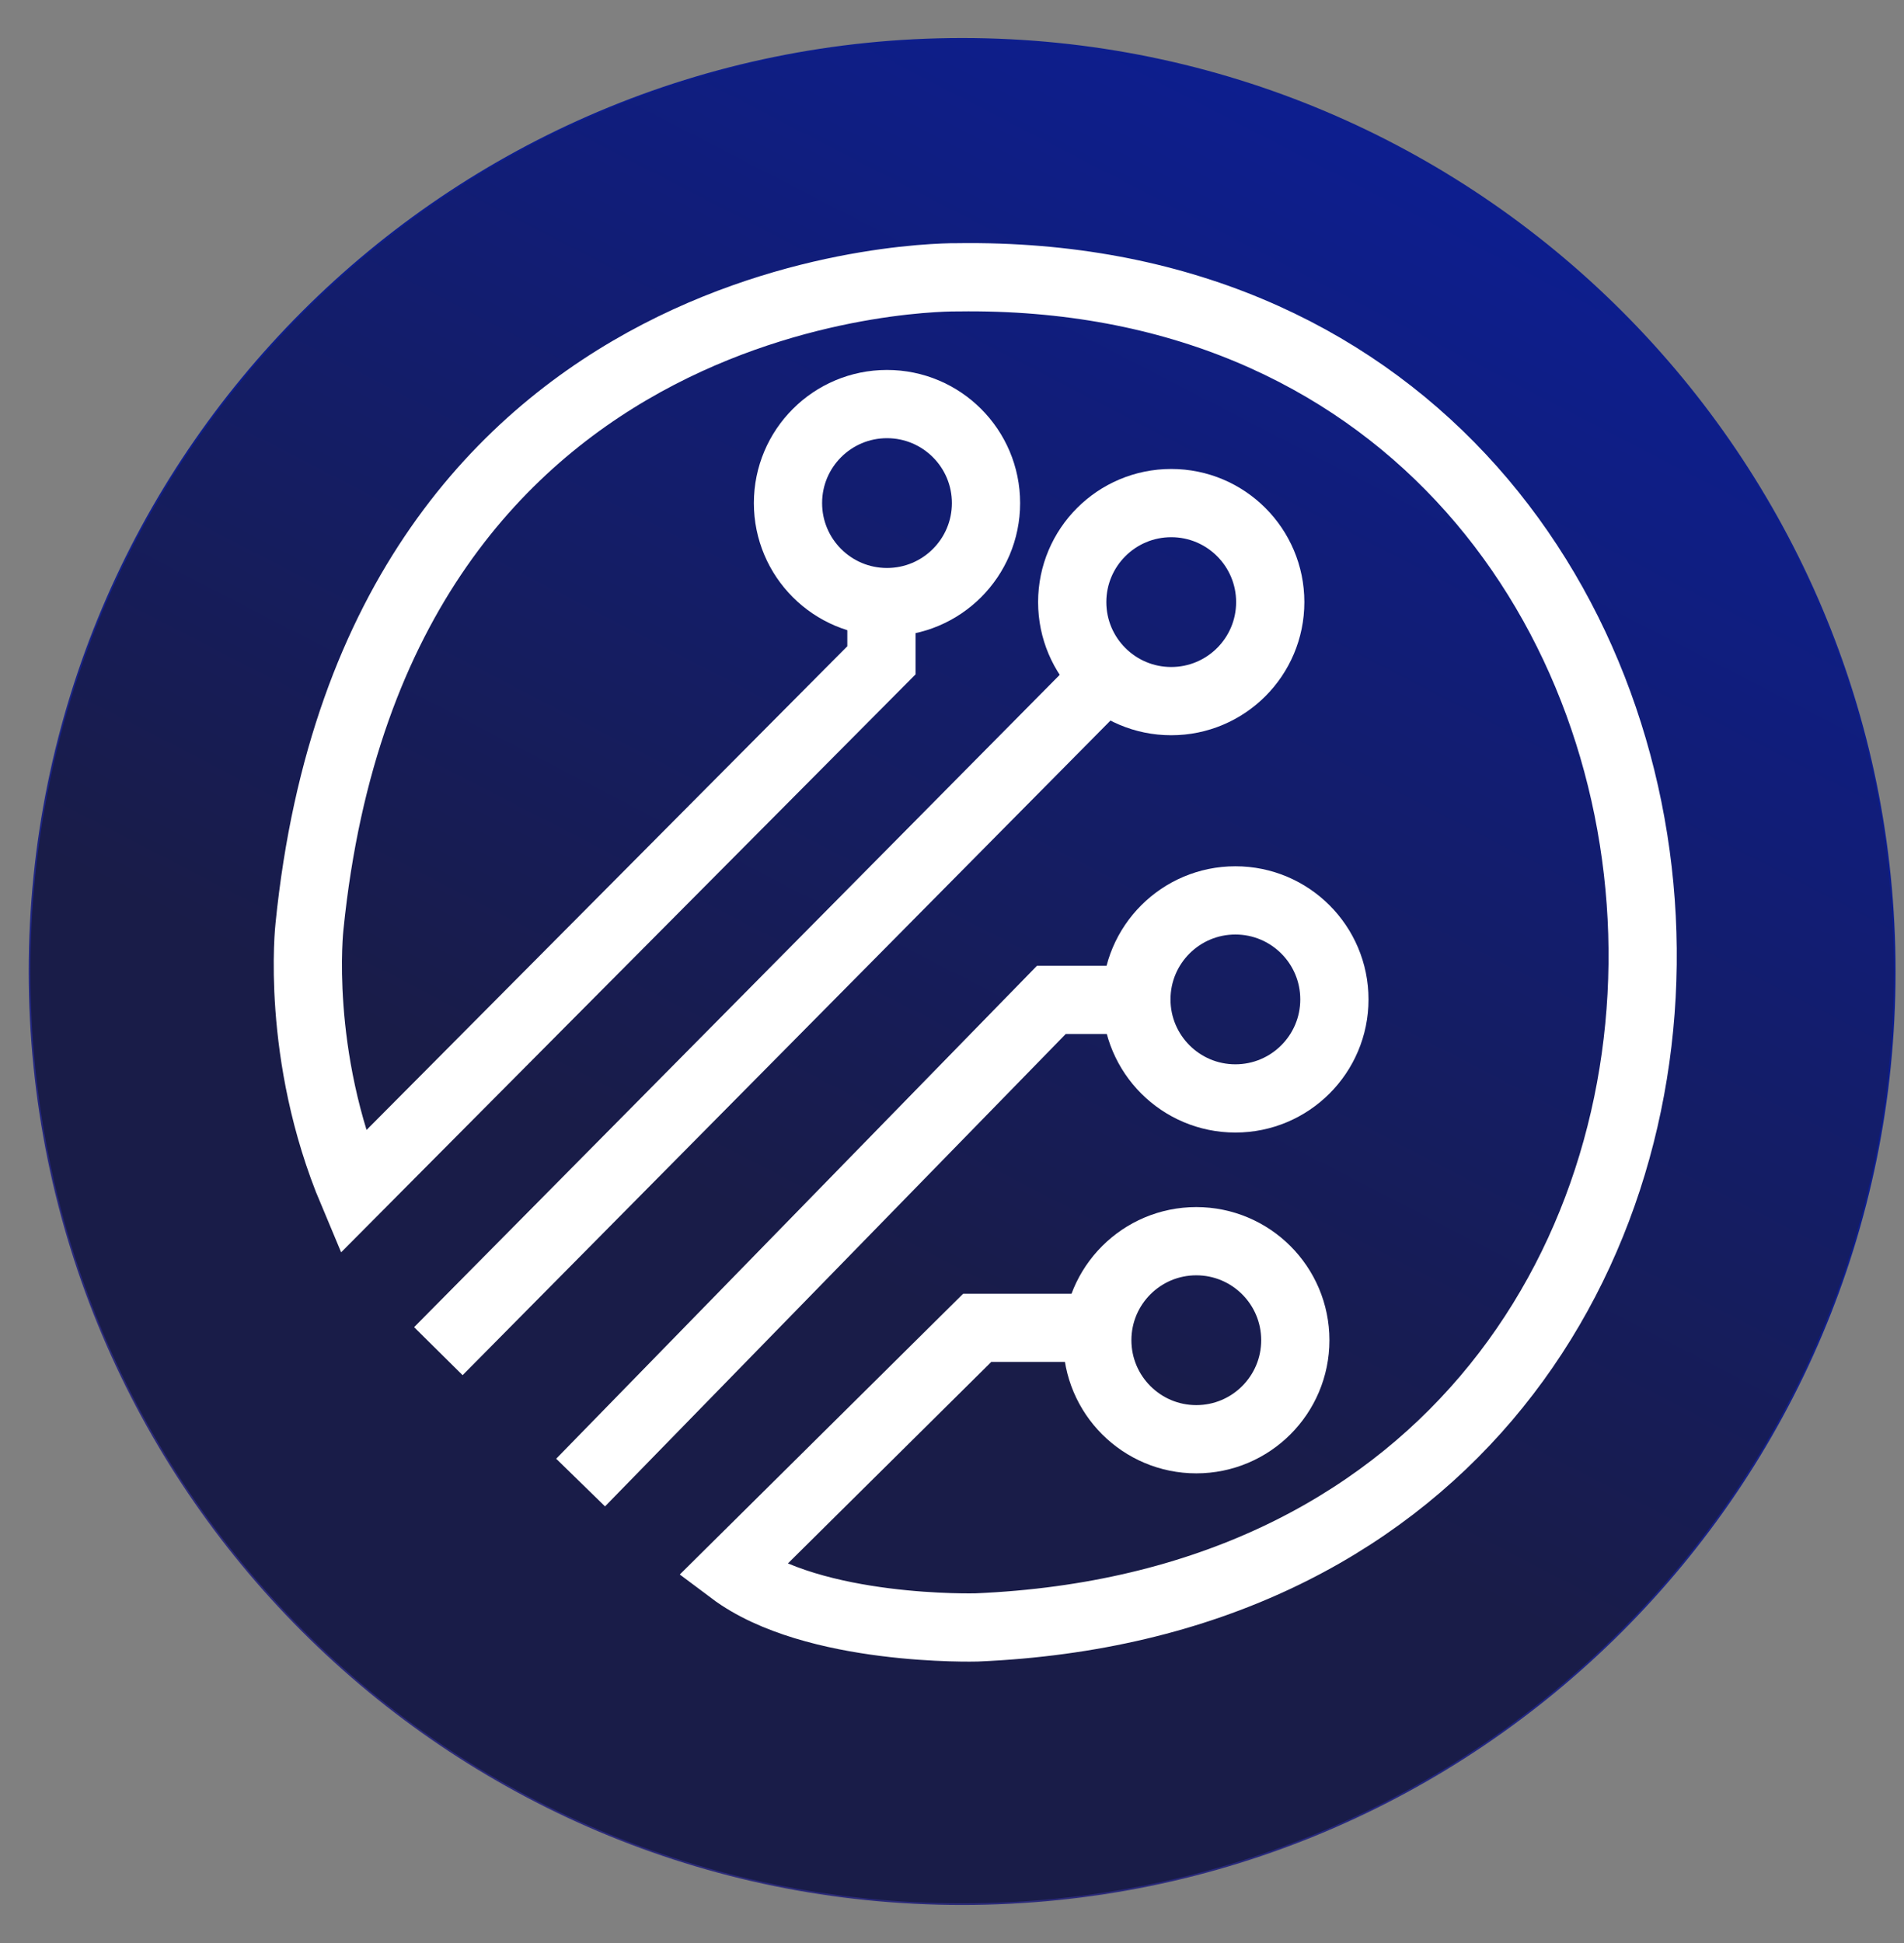 <svg width="49" height="50" viewBox="0 0 49 50" fill="none" xmlns="http://www.w3.org/2000/svg">
<rect x="0" y="0" width="49" height="50" fill="#808080" stroke="none"/>
<path d="M24.761 49C38.016 49 48.761 38.255 48.761 25C48.761 11.745 38.016 1 24.761 1C11.506 1 0.761 11.745 0.761 25C0.761 38.255 11.506 49 24.761 49Z" fill="url(#paint0_linear_322_522)" stroke="url(#paint1_linear_322_522)" stroke-width="0.043" stroke-miterlimit="10"/>
<path d="M28.064 34.17H25.148L18.835 40.425C20.935 42 25.136 41.879 25.136 41.879C48.862 40.87 47.251 6.82 24.651 7.136C24.651 7.136 9.675 6.861 7.964 23.848C7.964 23.848 7.591 27.142 9.08 30.678L22.684 16.992V15.275" stroke="white" stroke-width="1.756" stroke-miterlimit="10"/>
<path d="M28.239 17.637L11.281 34.77" stroke="white" stroke-width="1.756" stroke-miterlimit="10"/>
<path d="M29.245 25.729H27.058L14.942 38.151" stroke="white" stroke-width="1.756" stroke-miterlimit="10"/>
<path d="M22.827 15.494C24.234 15.494 25.375 14.353 25.375 12.946C25.375 11.539 24.234 10.398 22.827 10.398C21.419 10.398 20.279 11.539 20.279 12.946C20.279 14.353 21.419 15.494 22.827 15.494Z" stroke="white" stroke-width="1.756" stroke-miterlimit="10"/>
<path d="M30.142 18.042C31.549 18.042 32.69 16.901 32.69 15.494C32.69 14.087 31.549 12.946 30.142 12.946C28.735 12.946 27.594 14.087 27.594 15.494C27.594 16.901 28.735 18.042 30.142 18.042Z" stroke="white" stroke-width="1.756" stroke-miterlimit="10"/>
<path d="M31.793 28.266C33.2 28.266 34.341 27.125 34.341 25.718C34.341 24.311 33.2 23.17 31.793 23.17C30.386 23.17 29.245 24.311 29.245 25.718C29.245 27.125 30.386 28.266 31.793 28.266Z" stroke="white" stroke-width="1.756" stroke-miterlimit="10"/>
<path d="M30.787 37.036C32.194 37.036 33.335 35.895 33.335 34.488C33.335 33.081 32.194 31.94 30.787 31.94C29.38 31.94 28.239 33.081 28.239 34.488C28.239 35.895 29.38 37.036 30.787 37.036Z" stroke="white" stroke-width="1.756" stroke-miterlimit="10"/>
<defs>
<linearGradient id="paint0_linear_322_522" x1="13.741" y1="46.319" x2="35.778" y2="3.677" gradientUnits="userSpaceOnUse">
<stop offset="0.33" stop-color="#191C48"/>
<stop offset="1" stop-color="#0D1E8F"/>
</linearGradient>
<linearGradient id="paint1_linear_322_522" x1="13.731" y1="46.338" x2="35.788" y2="3.658" gradientUnits="userSpaceOnUse">
<stop offset="0.09" stop-color="#2B2A7A"/>
<stop offset="0.61" stop-color="#0D1E8F"/>
</linearGradient>
</defs>
</svg>
